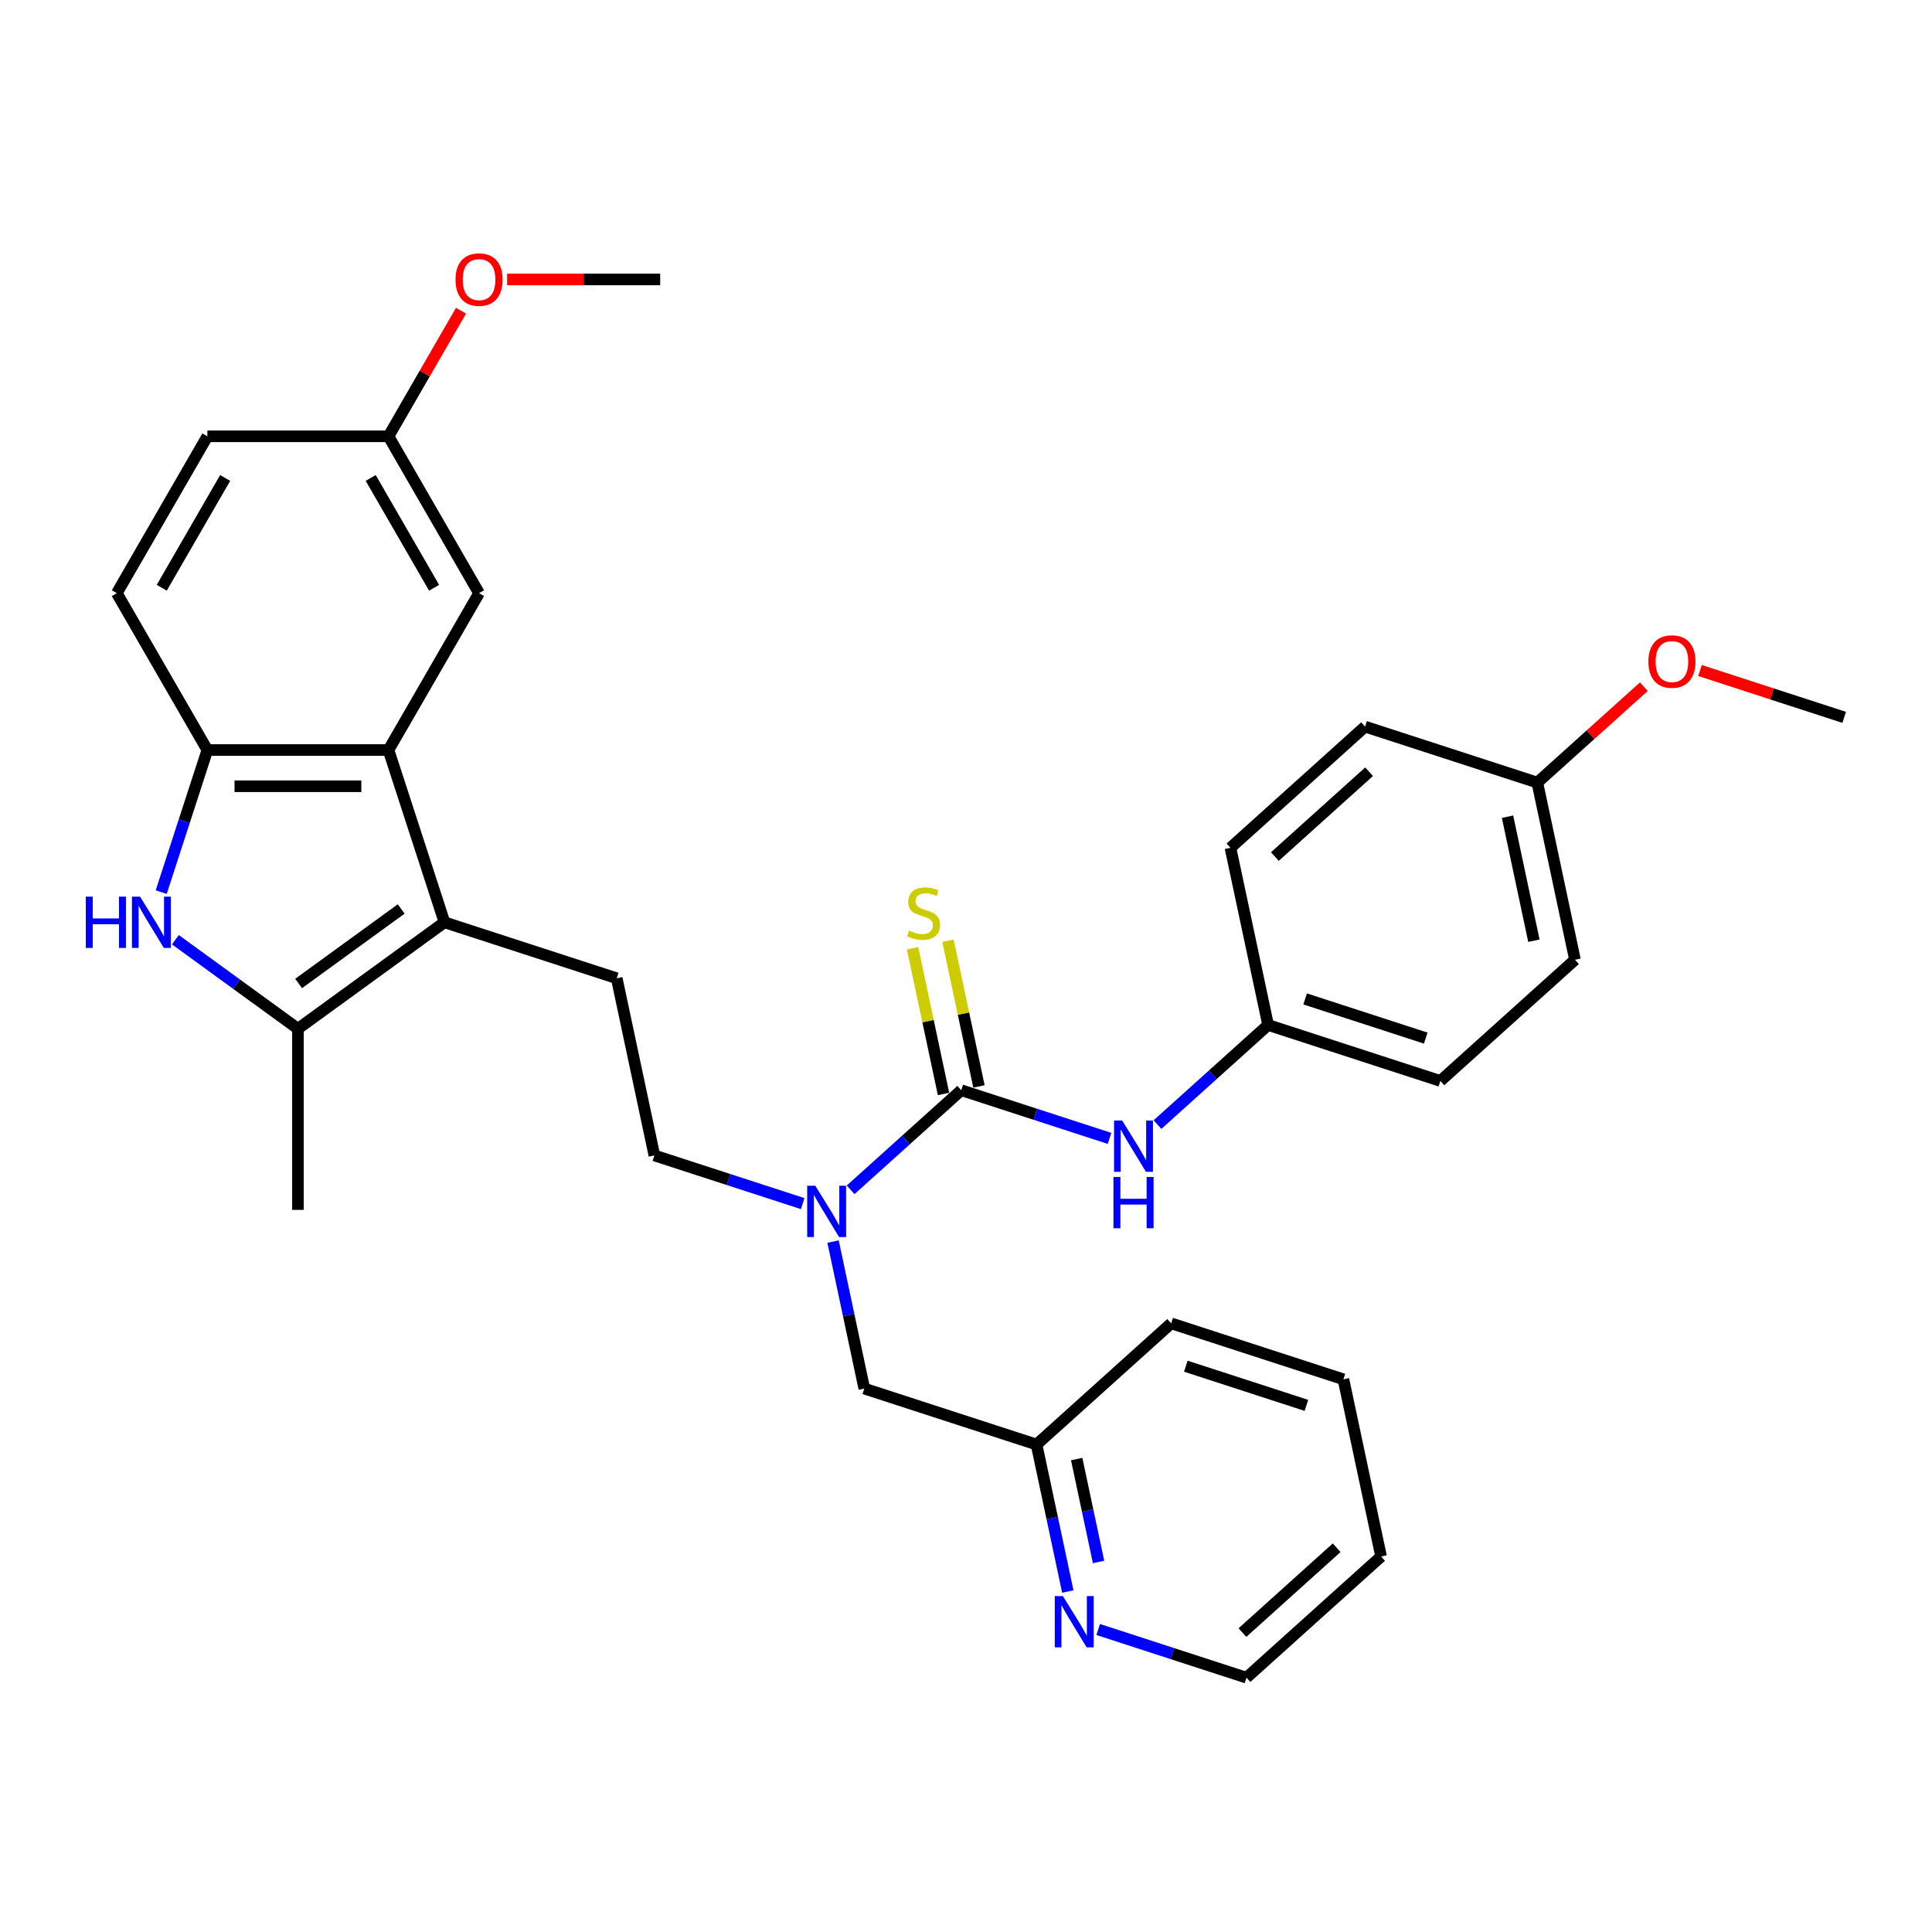<?xml version='1.0' encoding='iso-8859-1'?>
<svg version='1.1' baseProfile='full'
              xmlns='http://www.w3.org/2000/svg'
                      xmlns:rdkit='http://www.rdkit.org/xml'
                      xmlns:xlink='http://www.w3.org/1999/xlink'
                  xml:space='preserve'
width='1000px' height='1000px' viewBox='0 0 1000 1000'>
<!-- END OF HEADER -->
<rect style='opacity:1.0;fill:#FFFFFF;stroke:none' width='1000' height='1000' x='0' y='0'> </rect>
<path class='bond-1' d='M 230.054,477.378 L 154.209,532.483' style='fill:none;fill-rule:evenodd;stroke:#000000;stroke-width:6px;stroke-linecap:butt;stroke-linejoin:miter;stroke-opacity:1' />
<path class='bond-1' d='M 207.656,470.475 L 154.564,509.048' style='fill:none;fill-rule:evenodd;stroke:#000000;stroke-width:6px;stroke-linecap:butt;stroke-linejoin:miter;stroke-opacity:1' />
<path class='bond-3' d='M 230.054,477.378 L 201.084,388.216' style='fill:none;fill-rule:evenodd;stroke:#000000;stroke-width:6px;stroke-linecap:butt;stroke-linejoin:miter;stroke-opacity:1' />
<path class='bond-7' d='M 230.054,477.378 L 319.216,506.349' style='fill:none;fill-rule:evenodd;stroke:#000000;stroke-width:6px;stroke-linecap:butt;stroke-linejoin:miter;stroke-opacity:1' />
<path class='bond-0' d='M 90.775,486.396 L 122.492,509.44' style='fill:none;fill-rule:evenodd;stroke:#0000FF;stroke-width:6px;stroke-linecap:butt;stroke-linejoin:miter;stroke-opacity:1' />
<path class='bond-0' d='M 122.492,509.44 L 154.209,532.483' style='fill:none;fill-rule:evenodd;stroke:#000000;stroke-width:6px;stroke-linecap:butt;stroke-linejoin:miter;stroke-opacity:1' />
<path class='bond-32' d='M 83.438,461.759 L 95.385,424.988' style='fill:none;fill-rule:evenodd;stroke:#0000FF;stroke-width:6px;stroke-linecap:butt;stroke-linejoin:miter;stroke-opacity:1' />
<path class='bond-32' d='M 95.385,424.988 L 107.333,388.216' style='fill:none;fill-rule:evenodd;stroke:#000000;stroke-width:6px;stroke-linecap:butt;stroke-linejoin:miter;stroke-opacity:1' />
<path class='bond-19' d='M 154.209,532.483 L 154.209,626.234' style='fill:none;fill-rule:evenodd;stroke:#000000;stroke-width:6px;stroke-linecap:butt;stroke-linejoin:miter;stroke-opacity:1' />
<path class='bond-2' d='M 497.54,564.29 L 468.912,590.067' style='fill:none;fill-rule:evenodd;stroke:#000000;stroke-width:6px;stroke-linecap:butt;stroke-linejoin:miter;stroke-opacity:1' />
<path class='bond-2' d='M 468.912,590.067 L 440.283,615.845' style='fill:none;fill-rule:evenodd;stroke:#0000FF;stroke-width:6px;stroke-linecap:butt;stroke-linejoin:miter;stroke-opacity:1' />
<path class='bond-6' d='M 497.54,564.29 L 535.915,576.758' style='fill:none;fill-rule:evenodd;stroke:#000000;stroke-width:6px;stroke-linecap:butt;stroke-linejoin:miter;stroke-opacity:1' />
<path class='bond-6' d='M 535.915,576.758 L 574.29,589.227' style='fill:none;fill-rule:evenodd;stroke:#0000FF;stroke-width:6px;stroke-linecap:butt;stroke-linejoin:miter;stroke-opacity:1' />
<path class='bond-8' d='M 506.711,562.34 L 498.696,524.636' style='fill:none;fill-rule:evenodd;stroke:#000000;stroke-width:6px;stroke-linecap:butt;stroke-linejoin:miter;stroke-opacity:1' />
<path class='bond-8' d='M 498.696,524.636 L 490.682,486.932' style='fill:none;fill-rule:evenodd;stroke:#CCCC00;stroke-width:6px;stroke-linecap:butt;stroke-linejoin:miter;stroke-opacity:1' />
<path class='bond-8' d='M 488.37,566.239 L 480.356,528.535' style='fill:none;fill-rule:evenodd;stroke:#000000;stroke-width:6px;stroke-linecap:butt;stroke-linejoin:miter;stroke-opacity:1' />
<path class='bond-8' d='M 480.356,528.535 L 472.342,490.831' style='fill:none;fill-rule:evenodd;stroke:#CCCC00;stroke-width:6px;stroke-linecap:butt;stroke-linejoin:miter;stroke-opacity:1' />
<path class='bond-4' d='M 201.084,388.216 L 107.333,388.216' style='fill:none;fill-rule:evenodd;stroke:#000000;stroke-width:6px;stroke-linecap:butt;stroke-linejoin:miter;stroke-opacity:1' />
<path class='bond-4' d='M 187.021,406.966 L 121.396,406.966' style='fill:none;fill-rule:evenodd;stroke:#000000;stroke-width:6px;stroke-linecap:butt;stroke-linejoin:miter;stroke-opacity:1' />
<path class='bond-9' d='M 201.084,388.216 L 247.959,307.026' style='fill:none;fill-rule:evenodd;stroke:#000000;stroke-width:6px;stroke-linecap:butt;stroke-linejoin:miter;stroke-opacity:1' />
<path class='bond-13' d='M 107.333,388.216 L 60.458,307.026' style='fill:none;fill-rule:evenodd;stroke:#000000;stroke-width:6px;stroke-linecap:butt;stroke-linejoin:miter;stroke-opacity:1' />
<path class='bond-5' d='M 415.458,622.988 L 377.083,610.519' style='fill:none;fill-rule:evenodd;stroke:#0000FF;stroke-width:6px;stroke-linecap:butt;stroke-linejoin:miter;stroke-opacity:1' />
<path class='bond-5' d='M 377.083,610.519 L 338.708,598.05' style='fill:none;fill-rule:evenodd;stroke:#000000;stroke-width:6px;stroke-linecap:butt;stroke-linejoin:miter;stroke-opacity:1' />
<path class='bond-11' d='M 431.19,642.64 L 439.276,680.681' style='fill:none;fill-rule:evenodd;stroke:#0000FF;stroke-width:6px;stroke-linecap:butt;stroke-linejoin:miter;stroke-opacity:1' />
<path class='bond-11' d='M 439.276,680.681 L 447.362,718.723' style='fill:none;fill-rule:evenodd;stroke:#000000;stroke-width:6px;stroke-linecap:butt;stroke-linejoin:miter;stroke-opacity:1' />
<path class='bond-14' d='M 599.115,582.084 L 627.744,556.306' style='fill:none;fill-rule:evenodd;stroke:#0000FF;stroke-width:6px;stroke-linecap:butt;stroke-linejoin:miter;stroke-opacity:1' />
<path class='bond-14' d='M 627.744,556.306 L 656.373,530.529' style='fill:none;fill-rule:evenodd;stroke:#000000;stroke-width:6px;stroke-linecap:butt;stroke-linejoin:miter;stroke-opacity:1' />
<path class='bond-10' d='M 319.216,506.349 L 338.708,598.05' style='fill:none;fill-rule:evenodd;stroke:#000000;stroke-width:6px;stroke-linecap:butt;stroke-linejoin:miter;stroke-opacity:1' />
<path class='bond-16' d='M 247.959,307.026 L 201.084,225.835' style='fill:none;fill-rule:evenodd;stroke:#000000;stroke-width:6px;stroke-linecap:butt;stroke-linejoin:miter;stroke-opacity:1' />
<path class='bond-16' d='M 224.69,304.222 L 191.877,247.389' style='fill:none;fill-rule:evenodd;stroke:#000000;stroke-width:6px;stroke-linecap:butt;stroke-linejoin:miter;stroke-opacity:1' />
<path class='bond-15' d='M 447.362,718.723 L 536.524,747.693' style='fill:none;fill-rule:evenodd;stroke:#000000;stroke-width:6px;stroke-linecap:butt;stroke-linejoin:miter;stroke-opacity:1' />
<path class='bond-12' d='M 552.696,823.776 L 544.61,785.735' style='fill:none;fill-rule:evenodd;stroke:#0000FF;stroke-width:6px;stroke-linecap:butt;stroke-linejoin:miter;stroke-opacity:1' />
<path class='bond-12' d='M 544.61,785.735 L 536.524,747.693' style='fill:none;fill-rule:evenodd;stroke:#000000;stroke-width:6px;stroke-linecap:butt;stroke-linejoin:miter;stroke-opacity:1' />
<path class='bond-12' d='M 568.611,808.465 L 562.95,781.836' style='fill:none;fill-rule:evenodd;stroke:#0000FF;stroke-width:6px;stroke-linecap:butt;stroke-linejoin:miter;stroke-opacity:1' />
<path class='bond-12' d='M 562.95,781.836 L 557.29,755.207' style='fill:none;fill-rule:evenodd;stroke:#000000;stroke-width:6px;stroke-linecap:butt;stroke-linejoin:miter;stroke-opacity:1' />
<path class='bond-26' d='M 568.429,843.428 L 606.803,855.897' style='fill:none;fill-rule:evenodd;stroke:#0000FF;stroke-width:6px;stroke-linecap:butt;stroke-linejoin:miter;stroke-opacity:1' />
<path class='bond-26' d='M 606.803,855.897 L 645.178,868.366' style='fill:none;fill-rule:evenodd;stroke:#000000;stroke-width:6px;stroke-linecap:butt;stroke-linejoin:miter;stroke-opacity:1' />
<path class='bond-33' d='M 60.458,307.026 L 107.333,225.835' style='fill:none;fill-rule:evenodd;stroke:#000000;stroke-width:6px;stroke-linecap:butt;stroke-linejoin:miter;stroke-opacity:1' />
<path class='bond-33' d='M 83.727,304.222 L 116.54,247.389' style='fill:none;fill-rule:evenodd;stroke:#000000;stroke-width:6px;stroke-linecap:butt;stroke-linejoin:miter;stroke-opacity:1' />
<path class='bond-20' d='M 656.373,530.529 L 636.881,438.827' style='fill:none;fill-rule:evenodd;stroke:#000000;stroke-width:6px;stroke-linecap:butt;stroke-linejoin:miter;stroke-opacity:1' />
<path class='bond-21' d='M 656.373,530.529 L 745.535,559.499' style='fill:none;fill-rule:evenodd;stroke:#000000;stroke-width:6px;stroke-linecap:butt;stroke-linejoin:miter;stroke-opacity:1' />
<path class='bond-21' d='M 675.541,517.042 L 737.955,537.321' style='fill:none;fill-rule:evenodd;stroke:#000000;stroke-width:6px;stroke-linecap:butt;stroke-linejoin:miter;stroke-opacity:1' />
<path class='bond-27' d='M 536.524,747.693 L 606.194,684.962' style='fill:none;fill-rule:evenodd;stroke:#000000;stroke-width:6px;stroke-linecap:butt;stroke-linejoin:miter;stroke-opacity:1' />
<path class='bond-18' d='M 201.084,225.835 L 107.333,225.835' style='fill:none;fill-rule:evenodd;stroke:#000000;stroke-width:6px;stroke-linecap:butt;stroke-linejoin:miter;stroke-opacity:1' />
<path class='bond-24' d='M 201.084,225.835 L 219.85,193.331' style='fill:none;fill-rule:evenodd;stroke:#000000;stroke-width:6px;stroke-linecap:butt;stroke-linejoin:miter;stroke-opacity:1' />
<path class='bond-24' d='M 219.85,193.331 L 238.617,160.826' style='fill:none;fill-rule:evenodd;stroke:#FF0000;stroke-width:6px;stroke-linecap:butt;stroke-linejoin:miter;stroke-opacity:1' />
<path class='bond-17' d='M 795.713,405.066 L 815.205,496.768' style='fill:none;fill-rule:evenodd;stroke:#000000;stroke-width:6px;stroke-linecap:butt;stroke-linejoin:miter;stroke-opacity:1' />
<path class='bond-17' d='M 780.297,422.72 L 793.941,486.911' style='fill:none;fill-rule:evenodd;stroke:#000000;stroke-width:6px;stroke-linecap:butt;stroke-linejoin:miter;stroke-opacity:1' />
<path class='bond-25' d='M 795.713,405.066 L 823.283,380.242' style='fill:none;fill-rule:evenodd;stroke:#000000;stroke-width:6px;stroke-linecap:butt;stroke-linejoin:miter;stroke-opacity:1' />
<path class='bond-25' d='M 823.283,380.242 L 850.852,355.419' style='fill:none;fill-rule:evenodd;stroke:#FF0000;stroke-width:6px;stroke-linecap:butt;stroke-linejoin:miter;stroke-opacity:1' />
<path class='bond-35' d='M 795.713,405.066 L 706.551,376.096' style='fill:none;fill-rule:evenodd;stroke:#000000;stroke-width:6px;stroke-linecap:butt;stroke-linejoin:miter;stroke-opacity:1' />
<path class='bond-23' d='M 636.881,438.827 L 706.551,376.096' style='fill:none;fill-rule:evenodd;stroke:#000000;stroke-width:6px;stroke-linecap:butt;stroke-linejoin:miter;stroke-opacity:1' />
<path class='bond-23' d='M 659.878,443.351 L 708.647,399.439' style='fill:none;fill-rule:evenodd;stroke:#000000;stroke-width:6px;stroke-linecap:butt;stroke-linejoin:miter;stroke-opacity:1' />
<path class='bond-22' d='M 745.535,559.499 L 815.205,496.768' style='fill:none;fill-rule:evenodd;stroke:#000000;stroke-width:6px;stroke-linecap:butt;stroke-linejoin:miter;stroke-opacity:1' />
<path class='bond-28' d='M 262.49,144.645 L 302.1,144.645' style='fill:none;fill-rule:evenodd;stroke:#FF0000;stroke-width:6px;stroke-linecap:butt;stroke-linejoin:miter;stroke-opacity:1' />
<path class='bond-28' d='M 302.1,144.645 L 341.71,144.645' style='fill:none;fill-rule:evenodd;stroke:#000000;stroke-width:6px;stroke-linecap:butt;stroke-linejoin:miter;stroke-opacity:1' />
<path class='bond-29' d='M 879.915,347.056 L 917.23,359.181' style='fill:none;fill-rule:evenodd;stroke:#FF0000;stroke-width:6px;stroke-linecap:butt;stroke-linejoin:miter;stroke-opacity:1' />
<path class='bond-29' d='M 917.23,359.181 L 954.545,371.305' style='fill:none;fill-rule:evenodd;stroke:#000000;stroke-width:6px;stroke-linecap:butt;stroke-linejoin:miter;stroke-opacity:1' />
<path class='bond-34' d='M 645.178,868.366 L 714.848,805.634' style='fill:none;fill-rule:evenodd;stroke:#000000;stroke-width:6px;stroke-linecap:butt;stroke-linejoin:miter;stroke-opacity:1' />
<path class='bond-34' d='M 643.082,845.022 L 691.851,801.11' style='fill:none;fill-rule:evenodd;stroke:#000000;stroke-width:6px;stroke-linecap:butt;stroke-linejoin:miter;stroke-opacity:1' />
<path class='bond-31' d='M 606.194,684.962 L 695.356,713.932' style='fill:none;fill-rule:evenodd;stroke:#000000;stroke-width:6px;stroke-linecap:butt;stroke-linejoin:miter;stroke-opacity:1' />
<path class='bond-31' d='M 613.775,707.14 L 676.188,727.419' style='fill:none;fill-rule:evenodd;stroke:#000000;stroke-width:6px;stroke-linecap:butt;stroke-linejoin:miter;stroke-opacity:1' />
<path class='bond-30' d='M 714.848,805.634 L 695.356,713.932' style='fill:none;fill-rule:evenodd;stroke:#000000;stroke-width:6px;stroke-linecap:butt;stroke-linejoin:miter;stroke-opacity:1' />
<path  class='atom-1' d='M 44.406 464.103
L 48.006 464.103
L 48.006 475.391
L 61.581 475.391
L 61.581 464.103
L 65.181 464.103
L 65.181 490.653
L 61.581 490.653
L 61.581 478.391
L 48.006 478.391
L 48.006 490.653
L 44.406 490.653
L 44.406 464.103
' fill='#0000FF'/>
<path  class='atom-1' d='M 72.494 464.103
L 81.194 478.166
Q 82.057 479.553, 83.444 482.066
Q 84.832 484.578, 84.907 484.728
L 84.907 464.103
L 88.432 464.103
L 88.432 490.653
L 84.794 490.653
L 75.457 475.278
Q 74.369 473.478, 73.207 471.416
Q 72.082 469.353, 71.744 468.716
L 71.744 490.653
L 68.294 490.653
L 68.294 464.103
L 72.494 464.103
' fill='#0000FF'/>
<path  class='atom-6' d='M 422.001 613.746
L 430.702 627.808
Q 431.564 629.196, 432.952 631.708
Q 434.339 634.221, 434.414 634.371
L 434.414 613.746
L 437.939 613.746
L 437.939 640.296
L 434.302 640.296
L 424.964 624.921
Q 423.877 623.121, 422.714 621.058
Q 421.589 618.996, 421.251 618.358
L 421.251 640.296
L 417.801 640.296
L 417.801 613.746
L 422.001 613.746
' fill='#0000FF'/>
<path  class='atom-7' d='M 580.834 579.985
L 589.534 594.048
Q 590.396 595.435, 591.784 597.948
Q 593.171 600.46, 593.246 600.61
L 593.246 579.985
L 596.771 579.985
L 596.771 606.535
L 593.134 606.535
L 583.796 591.16
Q 582.709 589.36, 581.546 587.298
Q 580.421 585.235, 580.084 584.598
L 580.084 606.535
L 576.634 606.535
L 576.634 579.985
L 580.834 579.985
' fill='#0000FF'/>
<path  class='atom-7' d='M 576.315 609.19
L 579.915 609.19
L 579.915 620.478
L 593.49 620.478
L 593.49 609.19
L 597.09 609.19
L 597.09 635.74
L 593.49 635.74
L 593.49 623.478
L 579.915 623.478
L 579.915 635.74
L 576.315 635.74
L 576.315 609.19
' fill='#0000FF'/>
<path  class='atom-9' d='M 470.549 481.7
Q 470.849 481.813, 472.086 482.338
Q 473.324 482.863, 474.674 483.2
Q 476.061 483.5, 477.411 483.5
Q 479.924 483.5, 481.386 482.3
Q 482.849 481.063, 482.849 478.925
Q 482.849 477.463, 482.099 476.563
Q 481.386 475.663, 480.261 475.175
Q 479.136 474.688, 477.261 474.125
Q 474.899 473.413, 473.474 472.738
Q 472.086 472.063, 471.074 470.638
Q 470.099 469.213, 470.099 466.813
Q 470.099 463.475, 472.349 461.413
Q 474.636 459.35, 479.136 459.35
Q 482.211 459.35, 485.699 460.813
L 484.836 463.7
Q 481.649 462.388, 479.249 462.388
Q 476.661 462.388, 475.236 463.475
Q 473.811 464.525, 473.849 466.363
Q 473.849 467.788, 474.561 468.65
Q 475.311 469.513, 476.361 470
Q 477.449 470.488, 479.249 471.05
Q 481.649 471.8, 483.074 472.55
Q 484.499 473.3, 485.511 474.838
Q 486.561 476.338, 486.561 478.925
Q 486.561 482.6, 484.086 484.588
Q 481.649 486.538, 477.561 486.538
Q 475.199 486.538, 473.399 486.013
Q 471.636 485.525, 469.536 484.663
L 470.549 481.7
' fill='#CCCC00'/>
<path  class='atom-13' d='M 550.147 826.12
L 558.847 840.183
Q 559.71 841.57, 561.097 844.083
Q 562.485 846.595, 562.56 846.745
L 562.56 826.12
L 566.085 826.12
L 566.085 852.67
L 562.447 852.67
L 553.11 837.295
Q 552.022 835.495, 550.86 833.433
Q 549.735 831.37, 549.397 830.733
L 549.397 852.67
L 545.947 852.67
L 545.947 826.12
L 550.147 826.12
' fill='#0000FF'/>
<path  class='atom-25' d='M 235.772 144.72
Q 235.772 138.345, 238.922 134.782
Q 242.072 131.22, 247.959 131.22
Q 253.847 131.22, 256.997 134.782
Q 260.147 138.345, 260.147 144.72
Q 260.147 151.17, 256.959 154.845
Q 253.772 158.483, 247.959 158.483
Q 242.109 158.483, 238.922 154.845
Q 235.772 151.208, 235.772 144.72
M 247.959 155.483
Q 252.009 155.483, 254.184 152.783
Q 256.397 150.045, 256.397 144.72
Q 256.397 139.507, 254.184 136.882
Q 252.009 134.22, 247.959 134.22
Q 243.909 134.22, 241.697 136.845
Q 239.522 139.47, 239.522 144.72
Q 239.522 150.083, 241.697 152.783
Q 243.909 155.483, 247.959 155.483
' fill='#FF0000'/>
<path  class='atom-26' d='M 853.196 342.41
Q 853.196 336.035, 856.346 332.472
Q 859.496 328.91, 865.383 328.91
Q 871.271 328.91, 874.421 332.472
Q 877.571 336.035, 877.571 342.41
Q 877.571 348.86, 874.383 352.535
Q 871.196 356.172, 865.383 356.172
Q 859.533 356.172, 856.346 352.535
Q 853.196 348.897, 853.196 342.41
M 865.383 353.172
Q 869.433 353.172, 871.608 350.472
Q 873.821 347.735, 873.821 342.41
Q 873.821 337.197, 871.608 334.572
Q 869.433 331.91, 865.383 331.91
Q 861.333 331.91, 859.121 334.535
Q 856.946 337.16, 856.946 342.41
Q 856.946 347.772, 859.121 350.472
Q 861.333 353.172, 865.383 353.172
' fill='#FF0000'/>
</svg>
